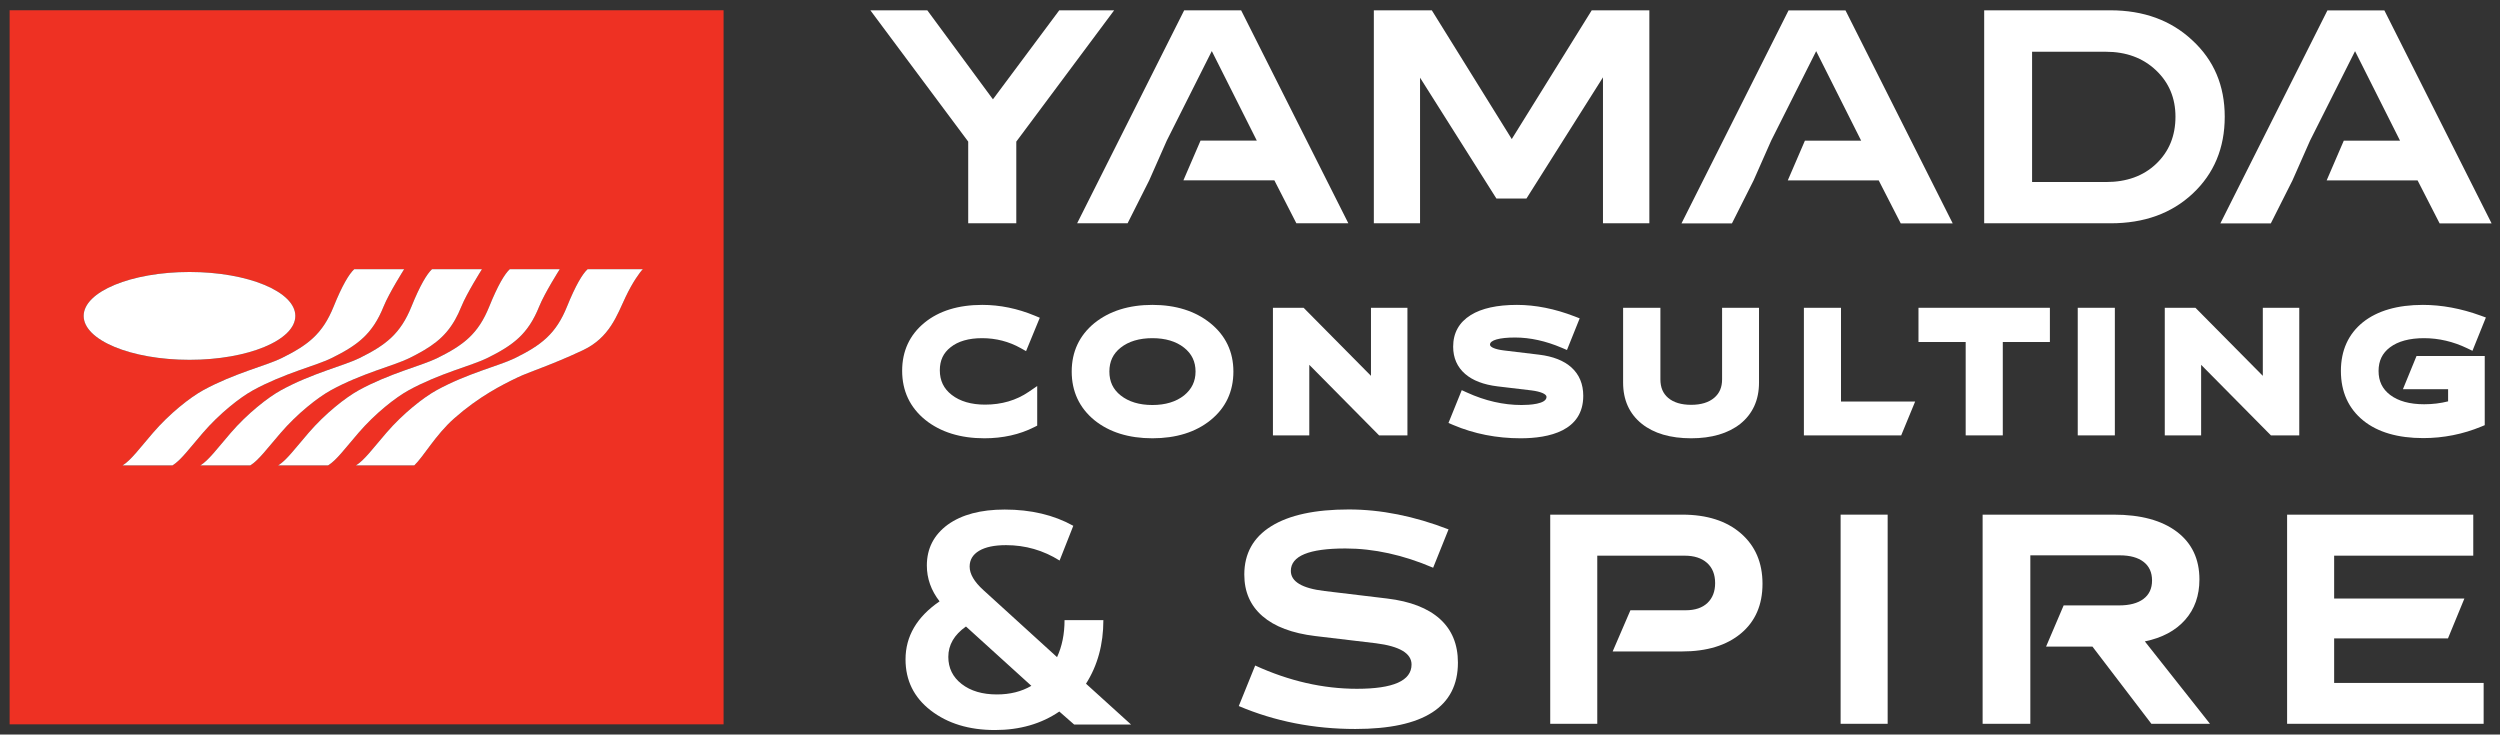 <?xml version="1.0" encoding="UTF-8" standalone="no"?>
<!DOCTYPE svg PUBLIC "-//W3C//DTD SVG 1.1//EN" "http://www.w3.org/Graphics/SVG/1.1/DTD/svg11.dtd">
<svg width="100%" height="100%" viewBox="0 0 6889 2024" version="1.1" xmlns="http://www.w3.org/2000/svg" xmlns:xlink="http://www.w3.org/1999/xlink" xml:space="preserve" xmlns:serif="http://www.serif.com/" style="fill-rule:evenodd;clip-rule:evenodd;stroke-linejoin:round;stroke-miterlimit:2;">
    <rect x="0" y="0" width="6889" height="2024" fill="#333333" stroke="none"/>
    <g id="Artboard1" transform="matrix(0.961,0,0,0.907,-356.36,-393.283)">
        <rect x="370.72" y="433.613" width="7166.14" height="2230.77" style="fill:none;"/>
        <g id="Logo" transform="matrix(4.335,0,0,4.594,-213.829,-184.881)">
            <g transform="matrix(1,0,0,1,260.22,440.572)">
                <path d="M0,-126.066C38.667,-126.066 69.999,-113.041 69.999,-97.016C69.999,-80.978 38.655,-67.989 0,-67.989C-38.657,-67.995 -70.017,-80.978 -70.017,-97.016C-70.017,-113.041 -38.657,-126.066 0,-126.066M95.362,-103.271C100.965,-117.141 105.552,-124.814 108.956,-127.915L141.991,-127.915C141.991,-127.915 132.007,-112.185 128.402,-103.271C121.102,-85.22 111.574,-77.765 93.642,-68.964C83.86,-64.179 62.292,-58.963 42.072,-47.87C33.365,-43.074 19.883,-32.494 8.783,-19.611C-0.16,-9.227 -5.751,-1.518 -11.266,1.849L-44.295,1.849C-38.784,-1.518 -33.187,-9.227 -24.241,-19.611C-13.155,-32.5 0.331,-43.074 9.037,-47.87C29.257,-58.969 50.843,-64.179 60.619,-68.964C78.54,-77.765 88.08,-85.22 95.362,-103.271M160.402,-127.915L193.448,-127.915C193.448,-127.915 183.483,-112.185 179.854,-103.271C178.55,-100.042 177.175,-97.152 175.692,-94.533C168.888,-82.509 159.83,-76.191 145.105,-68.964C135.317,-64.179 113.744,-58.963 93.529,-47.87C84.847,-43.074 71.365,-32.494 60.265,-19.611C51.292,-9.227 45.707,-1.518 40.18,1.849L7.164,1.849C12.661,-1.518 18.258,-9.227 27.212,-19.611C38.33,-32.5 51.806,-43.074 60.513,-47.87C80.721,-58.969 102.301,-64.179 112.089,-68.964C130.01,-77.765 139.532,-85.22 146.837,-103.271C152.44,-117.141 157.021,-124.814 160.402,-127.915M211.842,-127.915L244.912,-127.915C244.912,-127.915 234.911,-112.185 231.312,-103.271C224.036,-85.22 214.502,-77.765 196.563,-68.964C186.787,-64.179 165.219,-58.963 144.999,-47.87C136.287,-43.074 122.805,-32.494 111.716,-19.611C102.762,-9.227 97.182,-1.518 91.65,1.849L58.621,1.849C64.13,-1.518 69.727,-9.227 78.682,-19.611C89.782,-32.5 103.258,-43.074 111.959,-47.87C132.173,-58.969 153.77,-64.179 163.541,-68.964C181.473,-77.765 191.013,-85.22 198.295,-103.271C203.886,-117.141 208.467,-124.814 211.842,-127.915M263.318,-127.915L299.869,-127.915C297.83,-125.889 293.048,-119.214 288.526,-109.686C282.781,-97.595 277.958,-82.662 260.179,-74.315C238.599,-64.173 224.869,-60.145 216.777,-56.222C206.54,-51.314 191.332,-43.605 175.114,-29.269C162.666,-18.27 154.852,-3.999 148.664,1.849L110.079,1.849C115.582,-1.518 121.179,-9.215 130.122,-19.611C141.228,-32.5 154.71,-43.074 163.411,-47.87C183.613,-58.969 205.204,-64.179 214.981,-68.964C232.913,-77.765 242.441,-85.22 249.729,-103.271C255.344,-117.141 259.913,-124.814 263.318,-127.915M-118.99,173.095L353.266,173.095L353.266,-299.161L-118.99,-299.161L-118.99,173.095Z" style="fill:rgb(238,49,35);fill-rule:nonzero;"/>
            </g>
            <g transform="matrix(1,0,0,1,475.2,383.47)">
                <path d="M0,-11.861C-9.776,-7.076 -31.368,-1.866 -51.57,9.233C-60.271,14.029 -73.753,24.602 -84.859,37.491C-93.801,47.888 -99.399,55.584 -104.902,58.951L-66.317,58.951C-60.129,53.103 -52.315,38.832 -39.867,27.834C-23.648,13.497 -8.44,5.789 1.797,0.88C9.888,-3.042 23.619,-7.07 45.198,-17.213C62.977,-25.559 67.801,-40.492 73.546,-52.583C78.067,-62.111 82.849,-68.786 84.888,-70.812L48.337,-70.812C44.932,-67.711 40.363,-60.038 34.748,-46.168C27.461,-28.117 17.933,-20.662 0,-11.861" style="fill:white;fill-rule:nonzero;"/>
            </g>
            <g transform="matrix(1,0,0,1,260.22,314.507)">
                <path d="M0,58.077C38.655,58.077 69.999,45.088 69.999,29.05C69.999,13.025 38.667,0 0,0C-38.657,0 -70.017,13.025 -70.017,29.05C-70.017,45.088 -38.657,58.071 0,58.077" style="fill:white;fill-rule:nonzero;"/>
            </g>
            <g transform="matrix(1,0,0,1,269.257,362.376)">
                <path d="M0,30.326C-8.706,35.122 -22.192,45.696 -33.278,58.585C-42.225,68.969 -47.821,76.678 -53.333,80.045L-20.303,80.045C-14.788,76.678 -9.197,68.969 -0.254,58.585C10.846,45.702 24.328,35.122 33.034,30.326C53.255,19.233 74.822,14.017 84.604,9.232C102.537,0.431 112.065,-7.024 119.365,-25.075C122.97,-33.989 132.953,-49.719 132.953,-49.719L99.919,-49.719C96.514,-46.618 91.928,-38.945 86.324,-25.075C79.043,-7.024 69.503,0.431 51.582,9.232C41.806,14.017 20.22,19.227 0,30.326" style="fill:white;fill-rule:nonzero;"/>
            </g>
            <g transform="matrix(1,0,0,1,423.76,383.47)">
                <path d="M0,-11.861C-9.77,-7.076 -31.368,-1.866 -51.582,9.233C-60.282,14.029 -73.759,24.602 -84.859,37.491C-93.813,47.876 -99.411,55.584 -104.919,58.951L-71.891,58.951C-66.358,55.584 -60.779,47.876 -51.824,37.491C-40.736,24.608 -27.254,14.029 -18.542,9.233C1.679,-1.861 23.246,-7.076 33.022,-11.861C50.961,-20.662 60.495,-28.117 67.771,-46.168C71.371,-55.082 81.371,-70.812 81.371,-70.812L48.301,-70.812C44.926,-67.711 40.346,-60.038 34.754,-46.168C27.472,-28.117 17.933,-20.662 0,-11.861" style="fill:white;fill-rule:nonzero;"/>
            </g>
            <g transform="matrix(1,0,0,1,372.308,383.47)">
                <path d="M0,-11.861C-9.788,-7.076 -31.368,-1.866 -51.576,9.233C-60.282,14.029 -73.758,24.602 -84.876,37.491C-93.831,47.876 -99.428,55.584 -104.925,58.951L-71.908,58.951C-66.382,55.584 -60.797,47.876 -51.824,37.491C-40.724,24.608 -27.242,14.029 -18.559,9.233C1.655,-1.861 23.229,-7.076 33.017,-11.861C47.742,-19.088 56.8,-25.407 63.604,-37.43C65.086,-40.049 66.461,-42.939 67.765,-46.168C71.394,-55.082 81.36,-70.812 81.36,-70.812L48.313,-70.812C44.932,-67.711 40.352,-60.038 34.749,-46.168C27.443,-28.117 17.921,-20.662 0,-11.861" style="fill:white;fill-rule:nonzero;"/>
            </g>
            <g transform="matrix(1,0,0,1,775.301,141.448)">
                <path d="M0,140.851L31.803,140.851L31.803,86.834L96.533,0L60.221,0L16.353,58.866L-27.063,0L-64.729,0L0,86.834L0,140.851Z" style="fill:white;fill-rule:nonzero;"/>
            </g>
            <g transform="matrix(1,0,0,1,1074.17,237.754)">
                <path d="M0,-51.761L50.521,28.194L70.368,28.194L121.002,-51.987L121.002,44.545L151.677,44.545L151.677,-96.306L113.56,-96.306L60.669,-11.165L7.781,-96.306L-30.562,-96.306L-30.562,44.545L0,44.545L0,-51.761Z" style="fill:white;fill-rule:nonzero;"/>
            </g>
            <g transform="matrix(1,0,0,1,1479.01,168.739)">
                <path d="M0,86.269L0,0.112L48.717,0.112C62.249,0.112 73.338,4.21 81.986,12.404C90.557,20.523 94.842,30.748 94.842,43.077C94.842,55.783 90.557,66.195 81.986,74.316C73.564,82.285 62.549,86.269 48.943,86.269L0,86.269ZM106.231,93.937C120.364,80.707 127.432,63.754 127.432,43.077C127.432,22.553 120.288,5.713 106.005,-7.445C91.869,-20.675 73.789,-27.291 51.763,-27.291L-31.687,-27.291L-31.687,113.56L51.989,113.56C74.165,113.56 92.247,107.019 106.231,93.937" style="fill:white;fill-rule:nonzero;"/>
            </g>
            <g transform="matrix(1,0,0,1,880.722,141.448)">
                <path d="M0,140.851L14.315,112.433L25.929,86.152L55.705,26.952L85.464,86.152L48.257,86.152L36.925,112.433L97.078,112.433L111.64,140.851L146.023,140.851L75.103,0L37.437,0L-33.377,140.851L0,140.851Z" style="fill:white;fill-rule:nonzero;"/>
            </g>
            <g transform="matrix(1,0,0,1,1317.41,169.922)">
                <path d="M0,84.016L60.153,84.016L74.714,112.434L109.098,112.434L38.178,-28.418L0.511,-28.418L-70.302,112.434L-36.925,112.434L-22.61,84.016L-10.996,57.735L18.78,-1.465L48.539,57.735L11.331,57.735L0,84.016Z" style="fill:white;fill-rule:nonzero;"/>
            </g>
            <g transform="matrix(1,0,0,1,1636.93,141.504)">
                <path d="M0,140.851L14.315,112.433L25.929,86.152L55.705,26.952L85.464,86.152L48.257,86.152L36.925,112.433L97.078,112.433L111.64,140.851L146.023,140.851L75.103,0L37.437,0L-33.377,140.851L0,140.851Z" style="fill:white;fill-rule:nonzero;"/>
            </g>
            <g transform="matrix(1,0,0,1,1208.49,424.482)">
                <path d="M0,-86.306L0,-36.783C0,-25.303 4.155,-16.156 12.348,-9.596C20.3,-3.229 31.288,0 45.007,0C58.55,0 69.489,-3.213 77.554,-9.577C85.74,-16.198 89.89,-25.352 89.89,-36.783L89.89,-86.306L65.47,-86.306L65.47,-38.947C65.47,-33.741 63.769,-29.76 60.27,-26.779C56.651,-23.697 51.516,-22.133 45.007,-22.133C38.498,-22.133 33.382,-23.676 29.803,-26.718C26.348,-29.655 24.668,-33.657 24.668,-38.947L24.668,-86.306L0,-86.306Z" style="fill:white;fill-rule:nonzero;"/>
            </g>
            <g transform="matrix(1,0,0,1,1459.63,338.176)">
                <path d="M0,84.389L0,22.63L31.158,22.63L31.158,0L-55.765,0L-55.765,22.63L-24.544,22.63L-24.544,84.389L0,84.389Z" style="fill:white;fill-rule:nonzero;"/>
            </g>
            <g transform="matrix(1,0,0,1,0,6.086)">
                <rect x="1509.21" y="332.09" width="24.544" height="84.389" style="fill:white;"/>
            </g>
            <g transform="matrix(1,0,0,1,1655.74,422.565)">
                <path d="M0,-84.389L-24.11,-84.389L-24.11,-39.381L-68.672,-84.389L-88.963,-84.389L-88.963,0L-64.913,0L-64.913,-46.668L-18.745,0L0,0L0,-84.389Z" style="fill:white;fill-rule:nonzero;"/>
            </g>
            <g transform="matrix(1,0,0,1,1715.73,396.27)">
                <path d="M0,-31.92C5.356,-35.954 12.929,-37.999 22.51,-37.999C32.264,-37.999 41.892,-35.747 51.123,-31.306L54.573,-29.646L63.451,-51.662L59.963,-52.93C47.054,-57.627 34.203,-60.008 21.767,-60.008C5.063,-60.008 -8.251,-56.17 -17.822,-48.583C-27.529,-40.771 -32.451,-29.91 -32.451,-16.299C-32.451,-2.489 -27.448,8.559 -17.575,16.538C-8.063,24.203 5.258,28.088 22.015,28.088C35.331,28.088 48.273,25.52 60.482,20.458L62.694,19.541L62.694,-26.193L17.569,-26.193L8.571,-4.245L38.459,-4.245L38.459,3.791C33.456,5.064 28.144,5.708 22.634,5.708C13.093,5.708 5.524,3.635 0.134,-0.456C-5.026,-4.371 -7.535,-9.554 -7.535,-16.299C-7.535,-22.999 -5.071,-28.107 0,-31.92" style="fill:white;fill-rule:nonzero;"/>
            </g>
            <g transform="matrix(1,0,0,1,1392.49,360.549)">
                <path d="M0,39.643L0,39.636L-39.875,39.636L-39.875,-22.373L-64.419,-22.373L-64.419,62.016L0,62.016L0,61.869L9.168,39.643L0,39.643Z" style="fill:white;fill-rule:nonzero;"/>
            </g>
            <g transform="matrix(1,0,0,1,746.994,348.355)">
                <path d="M0,64.033C10.083,72.057 23.19,76.127 38.954,76.127C51.216,76.127 62.328,73.647 71.981,68.754L73.946,67.759L73.946,41.571L68.336,45.407C60.125,51.022 50.406,53.87 39.449,53.87C30.299,53.87 22.868,51.692 17.356,47.394C12.089,43.294 9.528,37.971 9.528,31.121C9.528,24.642 11.847,19.684 16.657,15.927C21.626,11.937 28.629,9.915 37.471,9.915C46.654,9.915 55.256,12.133 63.038,16.504L66.571,18.488L75.654,-3.586L72.354,-4.957C60.962,-9.694 49.267,-12.094 37.595,-12.094C21.774,-12.094 8.902,-8.118 -0.662,-0.275C-10.434,7.742 -15.388,18.43 -15.388,31.49C-15.388,44.809 -10.219,55.752 0,64.033" style="fill:white;fill-rule:nonzero;"/>
            </g>
            <g transform="matrix(1,0,0,1,925.674,380.403)">
                <path d="M0,-0.063C0,6.402 -2.5,11.58 -7.607,15.738C-12.906,19.938 -19.956,22.07 -28.562,22.07C-37.168,22.07 -44.219,19.938 -49.522,15.733C-54.554,11.757 -57,6.591 -57,-0.063C-57,-6.714 -54.554,-11.881 -49.52,-15.859C-44.262,-20.022 -37.21,-22.133 -28.562,-22.133C-19.914,-22.133 -12.862,-20.022 -7.607,-15.862C-2.489,-11.802 0,-6.633 0,-0.063M9.729,-32.097C-0.198,-40.089 -13.081,-44.142 -28.562,-44.142C-44.087,-44.142 -56.99,-40.089 -66.945,-32.074C-76.878,-23.893 -81.914,-13.123 -81.914,-0.063C-81.914,13.081 -76.878,23.893 -66.92,32.095C-57.078,40.047 -44.173,44.079 -28.562,44.079C-12.87,44.079 0.077,40.047 9.918,32.095C19.951,23.993 25.038,13.175 25.038,-0.063C25.038,-13.137 19.888,-23.916 9.729,-32.097" style="fill:white;fill-rule:nonzero;"/>
            </g>
            <g transform="matrix(1,0,0,1,976.862,422.565)">
                <path d="M0,-84.389L0,0L24.049,0L24.049,-46.668L70.218,0L88.963,0L88.963,-84.389L64.851,-84.389L64.851,-39.381L20.289,-84.389L0,-84.389Z" style="fill:white;fill-rule:nonzero;"/>
            </g>
            <g transform="matrix(1,0,0,1,1182.13,364.329)">
                <path d="M0,32.086C0,24.302 -2.634,17.98 -7.829,13.29C-12.797,8.805 -20.003,5.966 -29.247,4.85L-52.433,2.067C-58.148,1.383 -61.698,-0.095 -61.698,-1.792C-61.698,-4.734 -55.506,-6.49 -45.131,-6.49C-35.159,-6.49 -24.734,-4.195 -14.146,0.33L-10.776,1.77L-2.366,-19.16L-5.756,-20.47C-18.803,-25.51 -31.635,-28.067 -43.894,-28.067C-56.961,-28.067 -67.228,-25.804 -74.408,-21.345C-82.138,-16.548 -86.057,-9.511 -86.057,-0.431C-86.057,6.974 -83.384,13.044 -78.111,17.611C-73.108,21.944 -65.9,24.706 -56.681,25.817L-34.331,28.472C-28.142,29.256 -24.297,30.902 -24.297,32.768C-24.297,37.622 -35.884,38.145 -40.865,38.145C-52.818,38.145 -64.962,35.362 -76.961,29.875L-80.37,28.318L-89.16,50.021L-85.912,51.398C-72.218,57.207 -57.271,60.153 -41.484,60.153C-22.559,60.153 0,55.283 0,32.086" style="fill:white;fill-rule:nonzero;"/>
            </g>
            <g transform="matrix(1,0,0,1,1678.81,531.459)">
                <path d="M0,25.356L75.303,25.356L86.154,-0.998L0,-0.998L0,-29.346L92.025,-29.346L92.025,-56.479L-31.116,-56.479L-31.116,81.835L98.889,81.835L98.889,54.813L0,54.813L0,25.356Z" style="fill:white;fill-rule:nonzero;"/>
            </g>
            <g transform="matrix(1,0,0,1,1087.32,544.303)">
                <path d="M0,-0.33C-7.935,-7.492 -19.545,-11.995 -34.827,-13.841L-76.354,-18.825C-91.192,-20.598 -98.611,-25.028 -98.611,-32.114C-98.611,-42.006 -86.578,-46.952 -62.511,-46.952C-43.685,-46.952 -24.343,-42.706 -4.484,-34.217L5.704,-59.576C-17.035,-68.363 -39.035,-72.754 -60.296,-72.754C-82.592,-72.754 -99.682,-69.063 -111.567,-61.682C-123.454,-54.298 -129.397,-43.63 -129.397,-29.676C-129.397,-18.309 -125.393,-9.152 -117.381,-2.214C-109.373,4.727 -97.726,9.118 -82.443,10.964L-42.357,15.727C-26.633,17.718 -18.77,22.408 -18.77,29.789C-18.77,40.494 -30.803,45.845 -54.87,45.845C-77.314,45.845 -99.757,40.716 -122.199,30.454L-133.051,57.254C-109.205,67.367 -83.515,72.424 -55.979,72.424C-10.723,72.424 11.905,57.805 11.905,28.573C11.905,16.464 7.936,6.829 0,-0.33" style="fill:white;fill-rule:nonzero;"/>
            </g>
            <g transform="matrix(1,0,0,1,0,333.619)">
                <rect x="1352.36" y="141.361" width="31.118" height="138.314" style="fill:white;"/>
            </g>
            <g transform="matrix(1,0,0,1,1580.23,543.694)">
                <path d="M0,0.886C6.314,-6.238 9.469,-15.152 9.469,-25.857C9.469,-39.368 4.487,-49.887 -5.481,-57.42C-15.447,-64.949 -29.365,-68.714 -47.23,-68.714L-133.938,-68.714L-133.938,69.6L-102.377,69.6L-102.377,-41.803L-43.243,-41.803C-36.451,-41.803 -31.192,-40.366 -27.462,-37.484C-23.735,-34.606 -21.87,-30.509 -21.87,-25.192C-21.87,-19.879 -23.772,-15.798 -27.573,-12.957C-31.376,-10.114 -36.746,-8.692 -43.687,-8.692L-80.341,-8.692L-91.968,18.548L-61.293,18.548L-22.313,69.6L16.446,69.6L-26.633,15.116C-15.189,12.754 -6.311,8.01 0,0.886" style="fill:white;fill-rule:nonzero;"/>
            </g>
            <g transform="matrix(1,0,0,1,1286.41,600.891)">
                <path d="M0,-113.508C-9.525,-121.775 -22.445,-125.911 -38.76,-125.911L-126.133,-125.911L-126.133,12.403L-95.013,12.403L-95.013,-98.778L-37.208,-98.778C-30.936,-98.778 -26.007,-97.192 -22.426,-94.019C-18.846,-90.843 -17.054,-86.375 -17.054,-80.619C-17.054,-75.081 -18.755,-70.708 -22.149,-67.494C-25.546,-64.284 -30.344,-62.678 -36.545,-62.678L-73.089,-62.678L-84.827,-35.438L-38.981,-35.438C-22.519,-35.438 -9.525,-39.405 0,-47.34C9.521,-55.275 14.283,-66.221 14.283,-80.176C14.283,-94.127 9.521,-105.237 0,-113.508" style="fill:white;fill-rule:nonzero;"/>
            </g>
            <g transform="matrix(1,0,0,1,794.274,495.148)">
                <path d="M0,98.734C-9.59,98.734 -17.343,96.445 -23.259,91.868C-29.175,87.292 -32.132,81.299 -32.132,73.887C-32.132,65.98 -28.242,59.286 -20.456,53.804L22.792,93.036C16.315,96.836 8.718,98.734 0,98.734M70.43,49.602L44.743,49.602C44.743,58.755 43.092,66.914 39.792,74.074L-8.967,29.706C-15.008,24.227 -18.028,19.057 -18.028,14.201C-18.028,9.716 -15.942,6.229 -11.769,3.739C-7.599,1.249 -1.651,0.003 6.071,0.003C18.837,0.003 30.638,3.397 41.474,10.183L50.534,-12.794C37.644,-19.957 22.511,-23.538 5.138,-23.538C-10.68,-23.538 -23.227,-20.204 -32.506,-13.543C-41.722,-6.755 -46.33,2.243 -46.33,13.452C-46.33,22.047 -43.529,29.956 -37.924,37.179C-52.931,47.454 -60.435,60.251 -60.435,75.57C-60.435,89.455 -54.894,100.695 -43.809,109.288C-32.6,117.946 -18.433,122.272 -1.308,122.272C15.132,122.272 29.33,118.196 41.287,110.037L51.094,118.63L88.737,118.63L58.94,91.635C66.6,79.619 70.43,65.607 70.43,49.602" style="fill:white;fill-rule:nonzero;"/>
            </g>
        </g>
    </g>
</svg>
